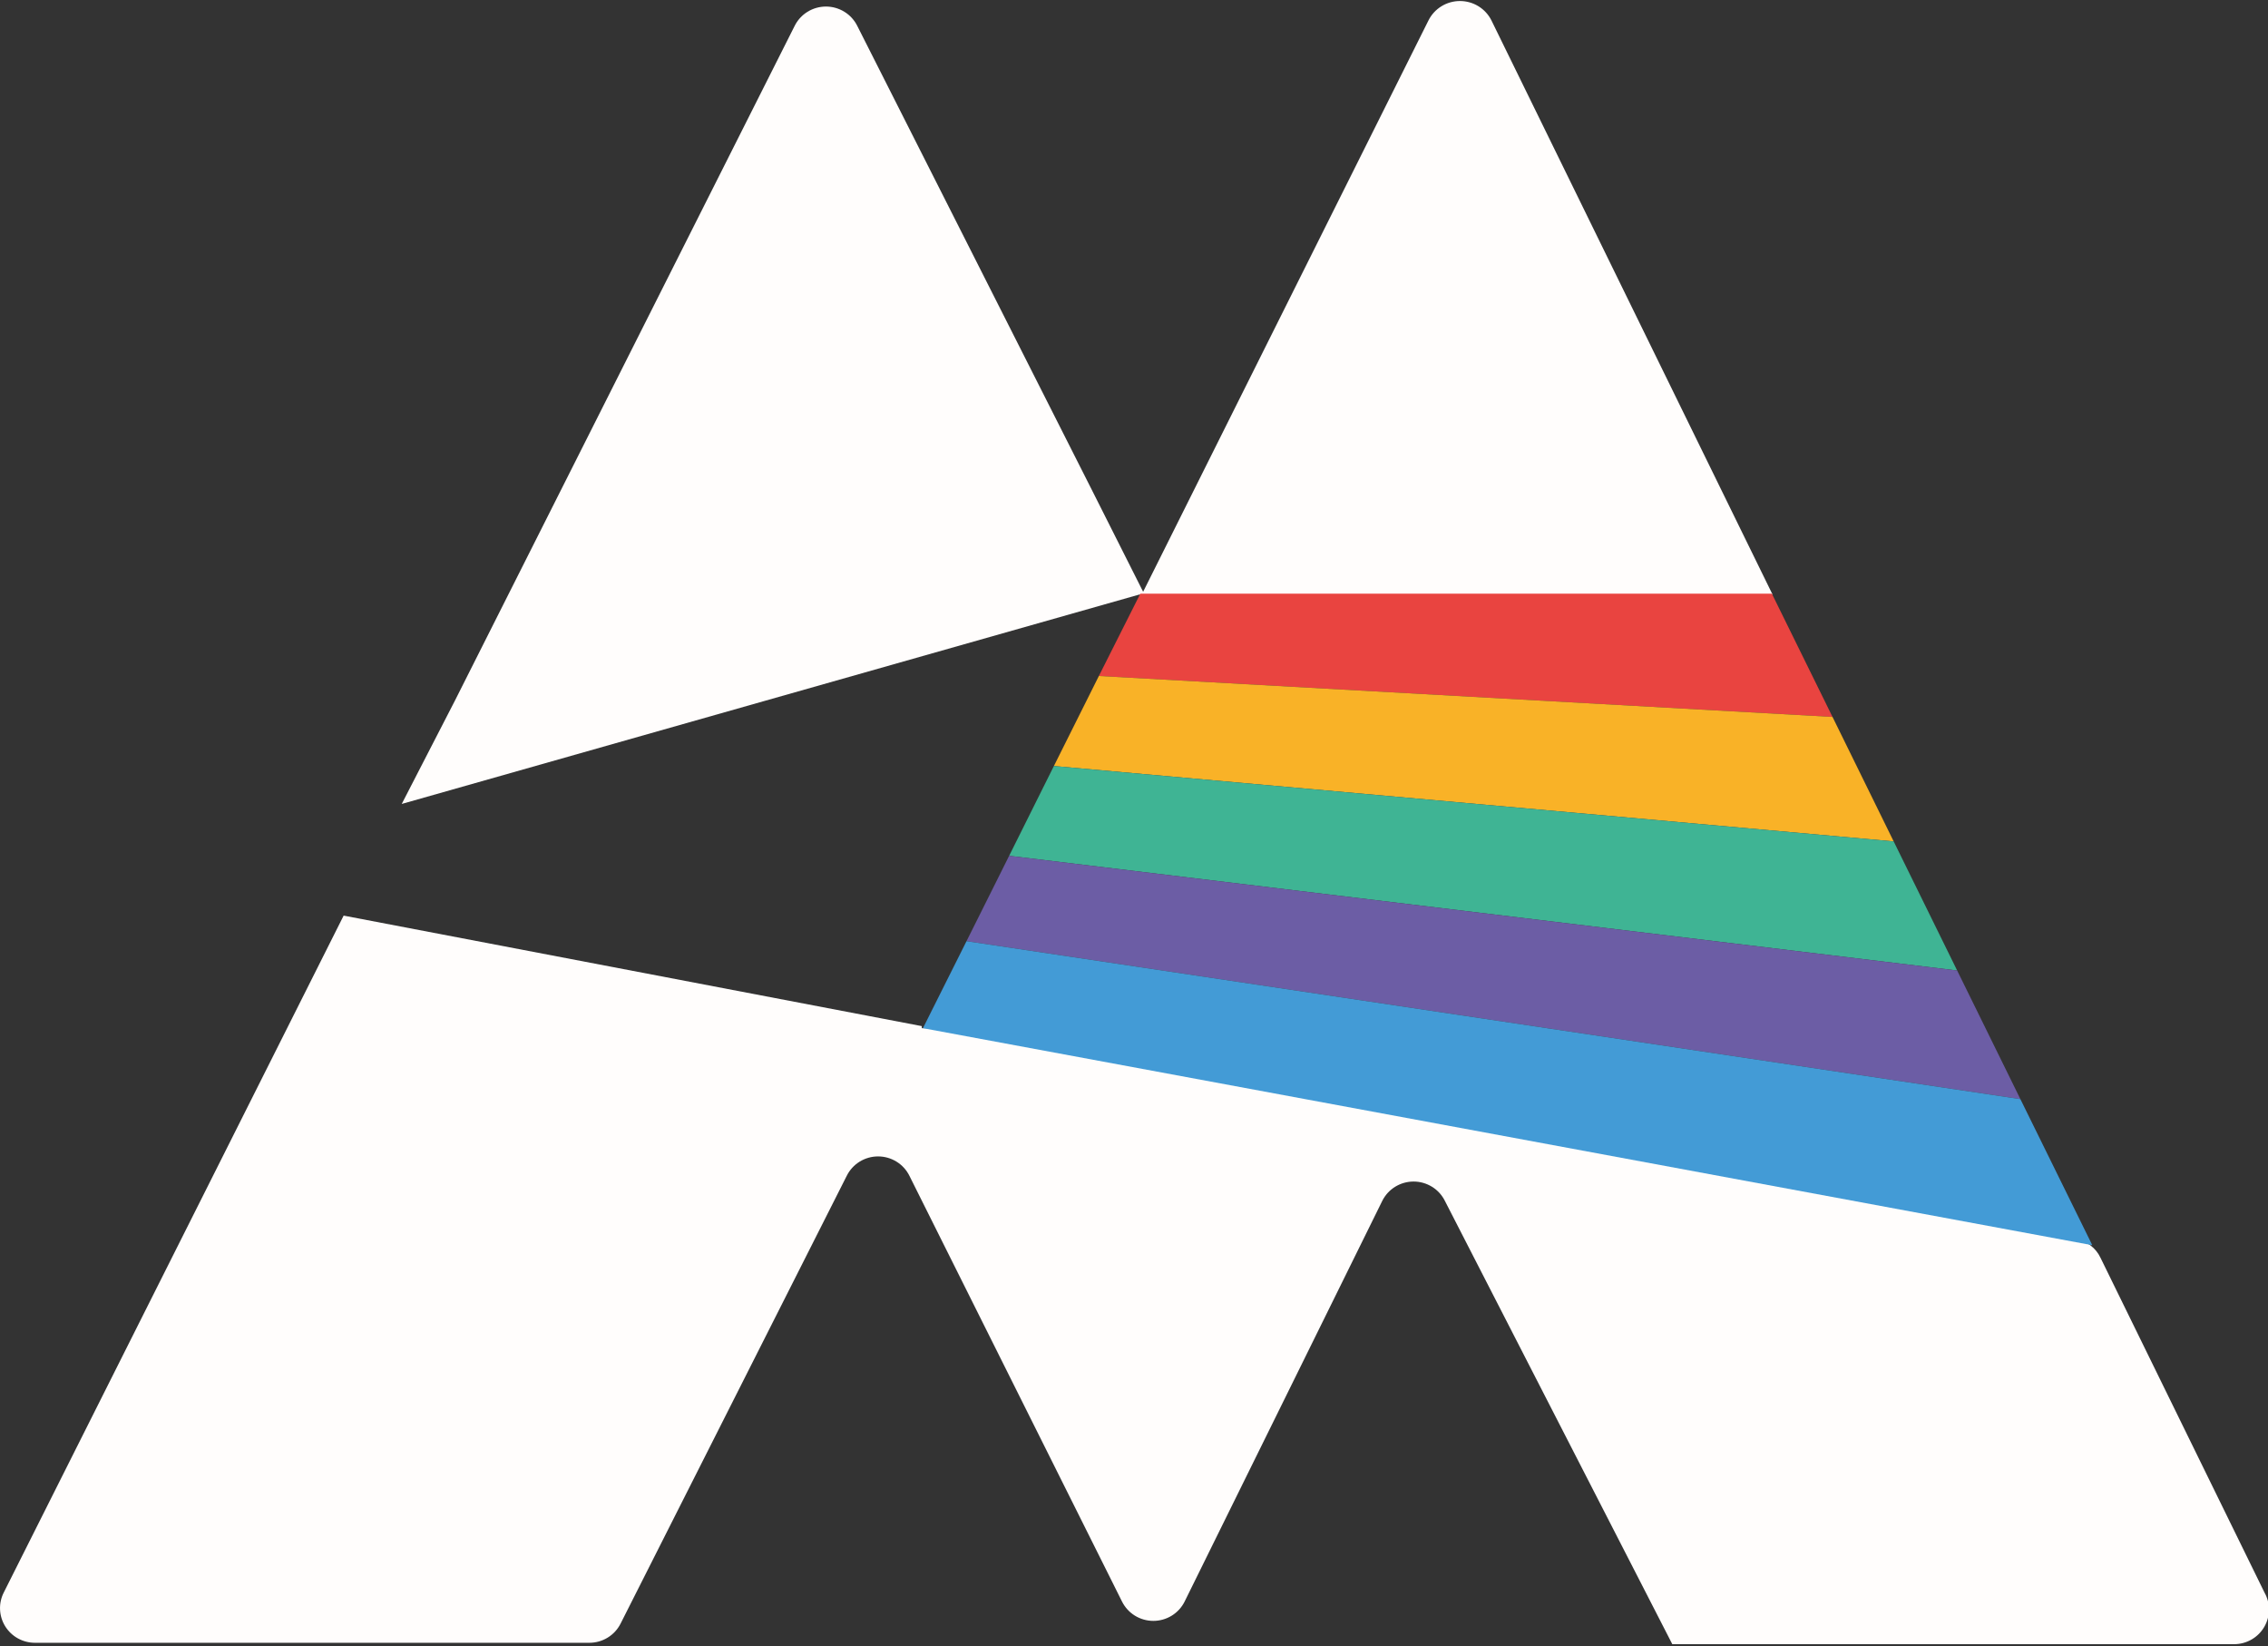 <svg width="984" height="714" viewBox="0 0 984 714" fill="none" xmlns="http://www.w3.org/2000/svg">
<rect x="0" y="0" width="984" height="714" fill="#333333" stroke="none"/>
<g clip-path="url(#clip0_42_124)">
<path d="M494.642 257.912H769.048L647.09 8.88C645.831 6.348 643.884 4.216 641.468 2.725C639.053 1.235 636.265 0.445 633.421 0.445C630.577 0.445 627.789 1.235 625.374 2.725C622.958 4.216 621.01 6.348 619.751 8.88L495.964 256.701L473.605 212.303L371.973 11.301C370.731 8.765 368.795 6.626 366.387 5.13C363.978 3.634 361.195 2.841 358.354 2.841C355.513 2.841 352.73 3.634 350.322 5.13C347.914 6.626 345.977 8.765 344.735 11.301L197.369 303.924L174.299 348.726L494.236 257.912H494.642Z" fill="#FFFDFC"/>
<path d="M982.475 690.801L911.333 545.599C910.334 543.475 908.833 541.623 906.957 540.199C905.081 538.776 902.886 537.825 900.56 537.426L636.622 488.992C634.332 488.561 632.173 487.61 630.313 486.214C628.453 484.818 626.943 483.015 625.901 480.944C624.858 478.874 624.311 476.593 624.302 474.278C624.293 471.964 624.823 469.678 625.849 467.6C626.968 465.309 627.482 462.772 627.344 460.23C627.206 457.687 626.419 455.221 625.058 453.063C623.696 450.904 621.805 449.124 619.562 447.89C617.318 446.656 614.795 446.008 612.23 446.007H399.922V445.099L149.094 397.169L1.626 690.801C0.464 693.093 -0.088 695.641 0.023 698.204C0.133 700.768 0.902 703.26 2.257 705.445C3.612 707.629 5.507 709.433 7.763 710.685C10.018 711.937 12.559 712.595 15.143 712.596H255.706C258.51 712.594 261.257 711.82 263.644 710.359C266.031 708.898 267.962 706.809 269.222 704.322L367.399 509.98C368.652 507.471 370.586 505.358 372.983 503.881C375.381 502.405 378.146 501.622 380.967 501.622C383.788 501.622 386.553 502.405 388.951 503.881C391.348 505.358 393.282 507.471 394.535 509.98L486.817 694.736C488.07 697.246 490.004 699.358 492.401 700.835C494.798 702.311 497.563 703.094 500.384 703.094C503.205 703.094 505.971 702.311 508.368 700.835C510.766 699.358 512.699 697.246 513.952 694.736L599.73 520.878C600.983 518.368 602.916 516.256 605.314 514.779C607.711 513.303 610.477 512.52 613.298 512.52C616.119 512.52 618.884 513.303 621.281 514.779C623.678 516.256 625.612 518.368 626.865 520.878L725.55 713.201H969.467C972.094 713.168 974.667 712.458 976.933 711.139C979.2 709.82 981.082 707.938 982.394 705.678C983.706 703.418 984.404 700.858 984.418 698.25C984.432 695.642 983.762 693.075 982.475 690.801Z" fill="#FFFDFC"/>
<path d="M494.744 257.508H768.744L795.067 310.988L476.756 293.228L494.744 257.508Z" fill="#E94440"/>
<path d="M457.242 332.278L821.592 364.971L795.066 310.988L476.755 293.228L457.242 332.278Z" fill="#F9B227"/>
<path d="M437.83 371.228L849.134 420.973L821.592 364.971L457.241 332.278L437.83 371.228Z" fill="#3FB494"/>
<path d="M419.333 408.259L876.575 476.774L849.135 420.973L437.83 371.228L419.333 408.259Z" fill="#6C5DA5"/>
<path d="M400.43 445.998L907.776 540.142L876.575 476.774L419.333 408.259L400.43 445.998Z" fill="#439BD6"/>
</g>
<defs>
<clipPath id="clip0_42_124">
<rect width="984" height="714" fill="white"/>
</clipPath>
</defs>
</svg>
